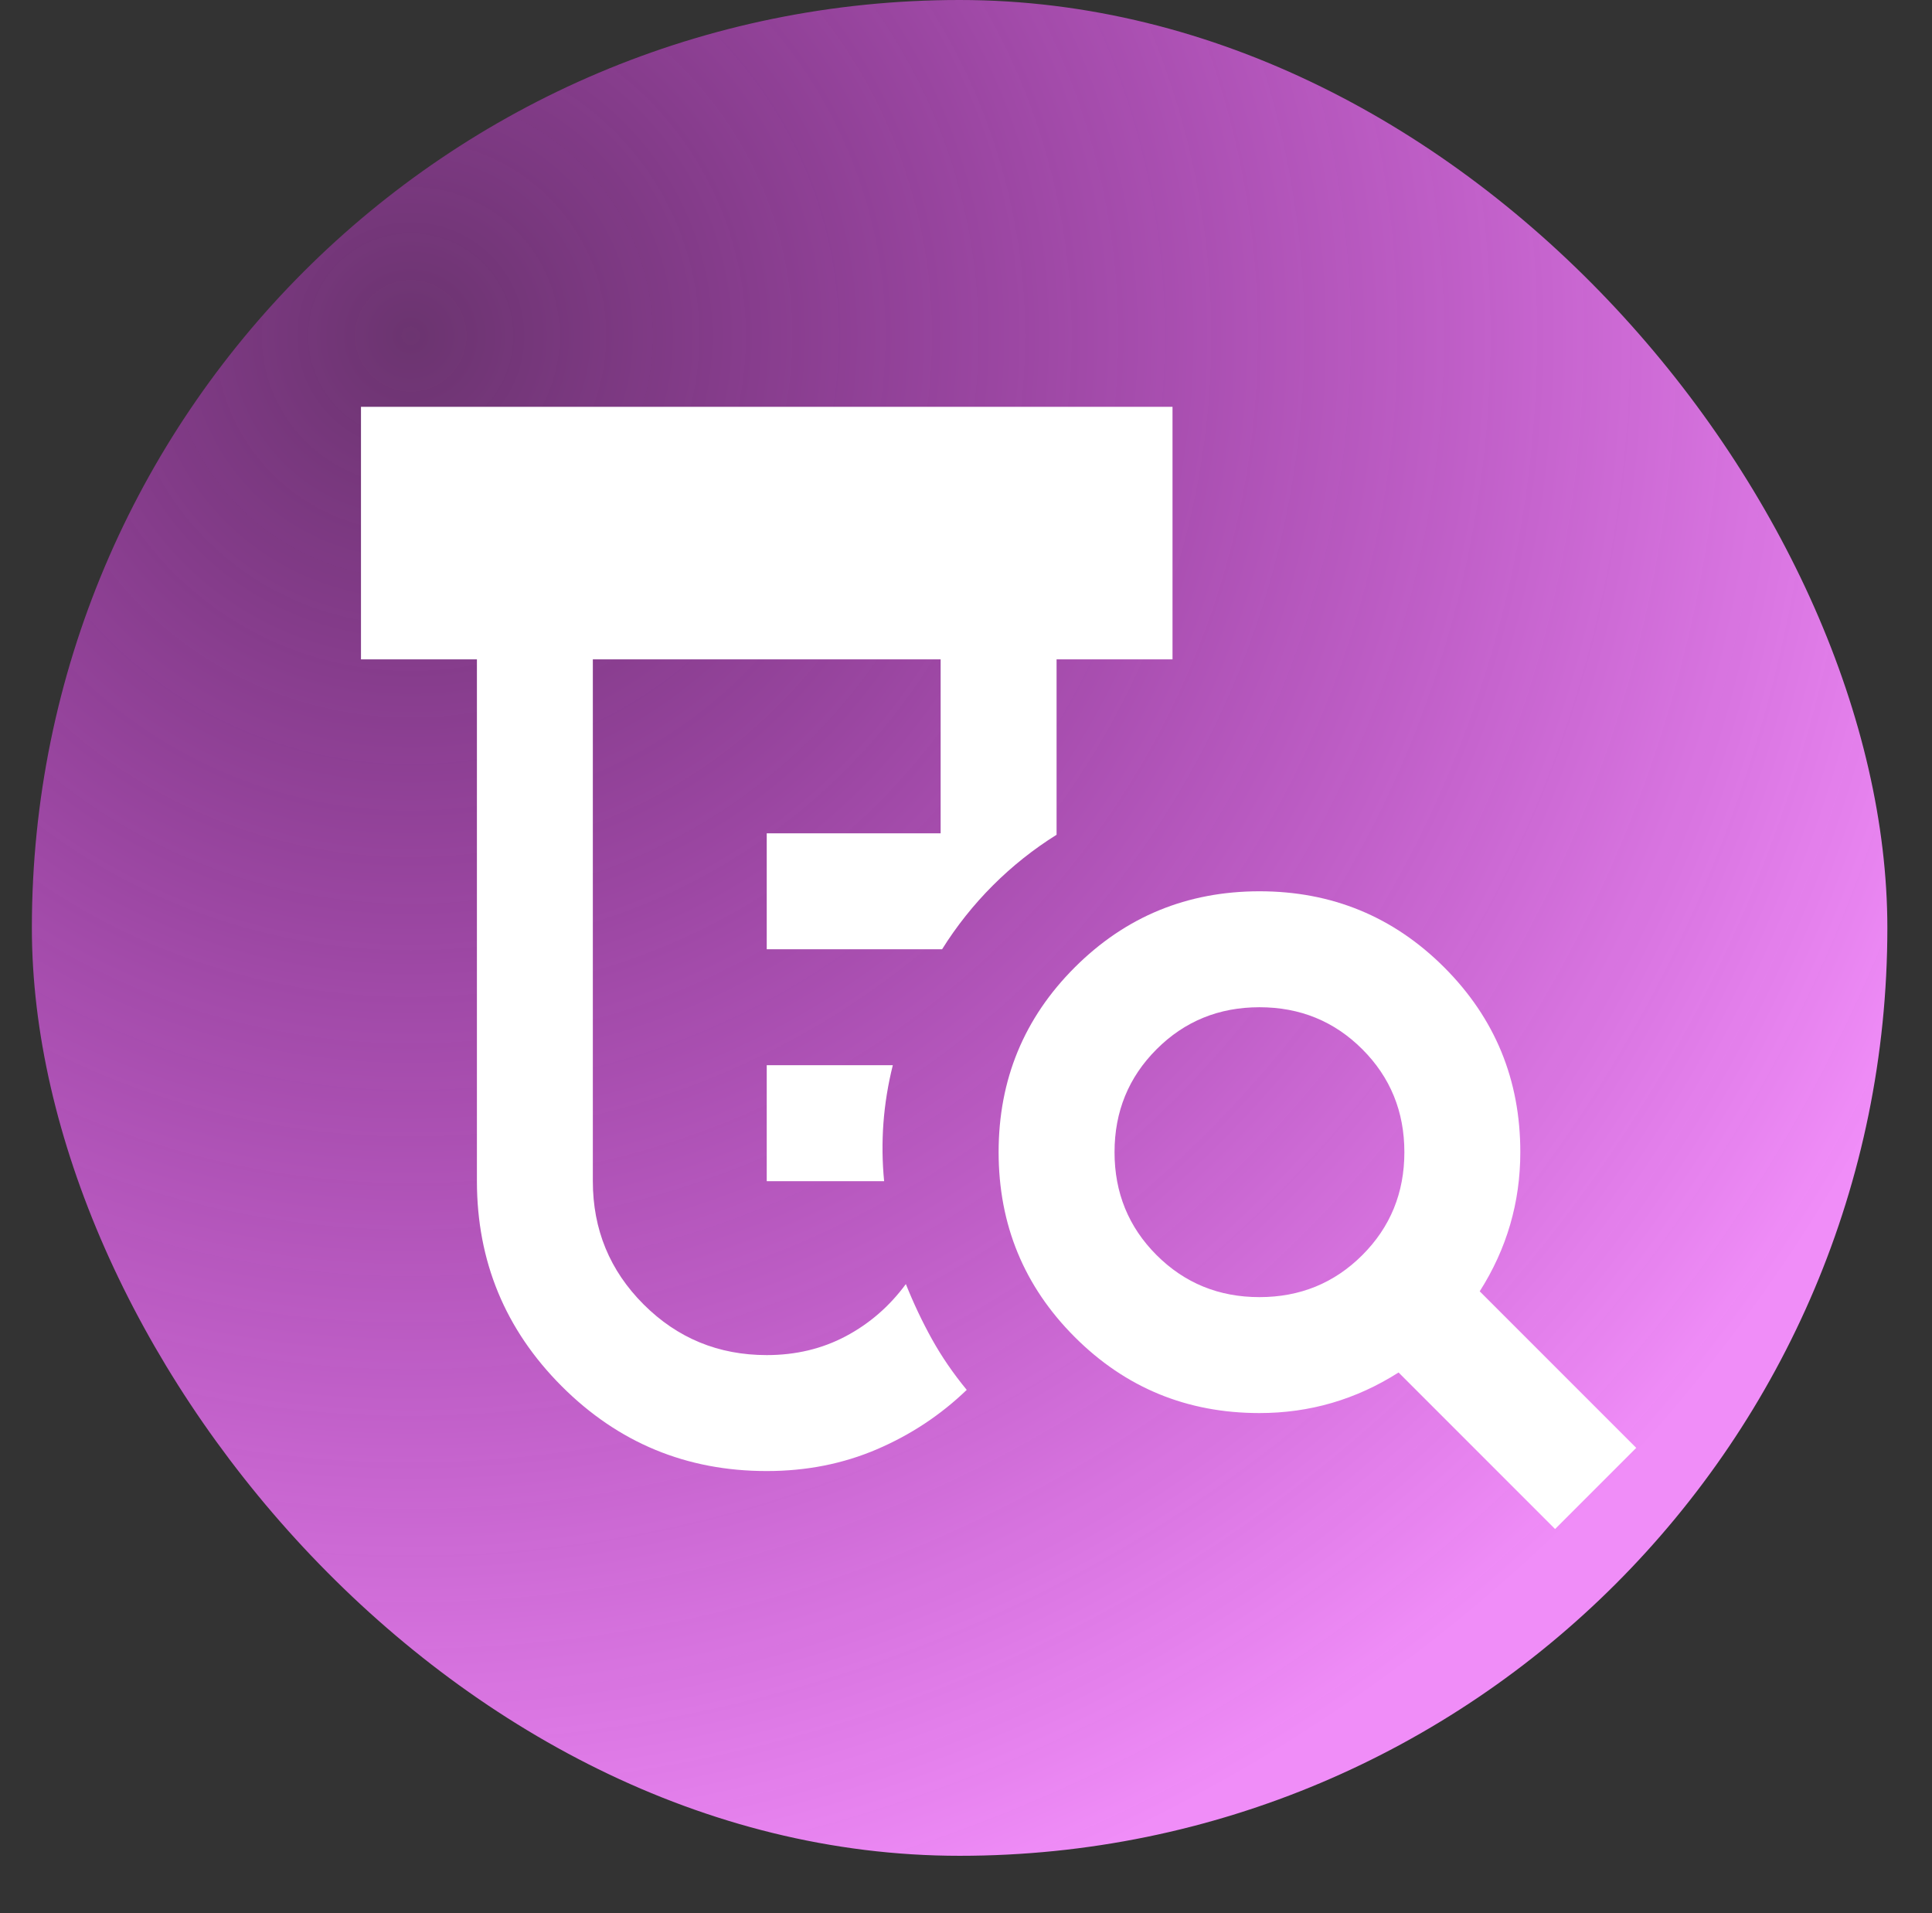 <?xml version="1.0" encoding="UTF-8"?> <svg xmlns="http://www.w3.org/2000/svg" width="101" height="100" viewBox="0 0 101 100" fill="none"><rect x="0" y="0" width="101" height="100" fill="#333333" stroke="none"/><rect x="1.666" width="97" height="97" rx="48.5" fill="url(#paint0_radial_370_4113)"></rect><g clip-path="url(#clip0_370_4113)"><path d="M40.083 61.738V55.677H46.674C46.422 56.688 46.258 57.698 46.183 58.708C46.109 59.718 46.121 60.728 46.22 61.738H40.083ZM40.083 76.89C35.891 76.89 32.319 75.412 29.365 72.456C26.412 69.501 24.934 65.928 24.932 61.738V34.465H18.871V16.283H61.296V34.465H55.235V43.632C54.023 44.389 52.912 45.273 51.902 46.283C50.892 47.294 50.008 48.405 49.25 49.617H40.083V43.556H49.174V34.465H30.992V61.738C30.992 64.263 31.876 66.41 33.644 68.177C35.412 69.945 37.558 70.829 40.083 70.829C41.599 70.829 42.975 70.501 44.214 69.844C45.452 69.188 46.5 68.278 47.356 67.117C47.76 68.127 48.215 69.087 48.72 69.996C49.225 70.905 49.831 71.789 50.538 72.647C49.174 73.96 47.609 74.996 45.841 75.753C44.073 76.511 42.154 76.89 40.083 76.89ZM65.841 67.799C67.962 67.799 69.755 67.066 71.22 65.602C72.685 64.137 73.417 62.344 73.417 60.223C73.417 58.102 72.685 56.309 71.22 54.844C69.755 53.379 67.962 52.647 65.841 52.647C63.72 52.647 61.927 53.379 60.462 54.844C58.998 56.309 58.265 58.102 58.265 60.223C58.265 62.344 58.998 64.137 60.462 65.602C61.927 67.066 63.72 67.799 65.841 67.799ZM81.296 79.92L73.114 71.738C72.003 72.445 70.841 72.975 69.629 73.329C68.417 73.683 67.154 73.859 65.841 73.859C62.053 73.859 58.834 72.534 56.184 69.884C53.533 67.233 52.207 64.013 52.205 60.223C52.205 56.435 53.531 53.216 56.184 50.565C58.836 47.915 62.055 46.589 65.841 46.586C69.629 46.586 72.849 47.913 75.502 50.565C78.154 53.218 79.48 56.437 79.478 60.223C79.478 61.536 79.301 62.799 78.947 64.011C78.594 65.223 78.063 66.385 77.356 67.496L85.538 75.678L81.296 79.92Z" fill="white"></path></g><defs><radialGradient id="paint0_radial_370_4113" cx="0" cy="0" r="1" gradientUnits="userSpaceOnUse" gradientTransform="translate(21.14 17.636) rotate(48.587) scale(87.207)"><stop stop-color="#F038FF" stop-opacity="0.3"></stop><stop offset="1" stop-color="#F08DF8"></stop></radialGradient><clipPath id="clip0_370_4113"><rect width="86.846" height="62.212" fill="white" transform="translate(3.666 21.263)"></rect></clipPath></defs></svg> 